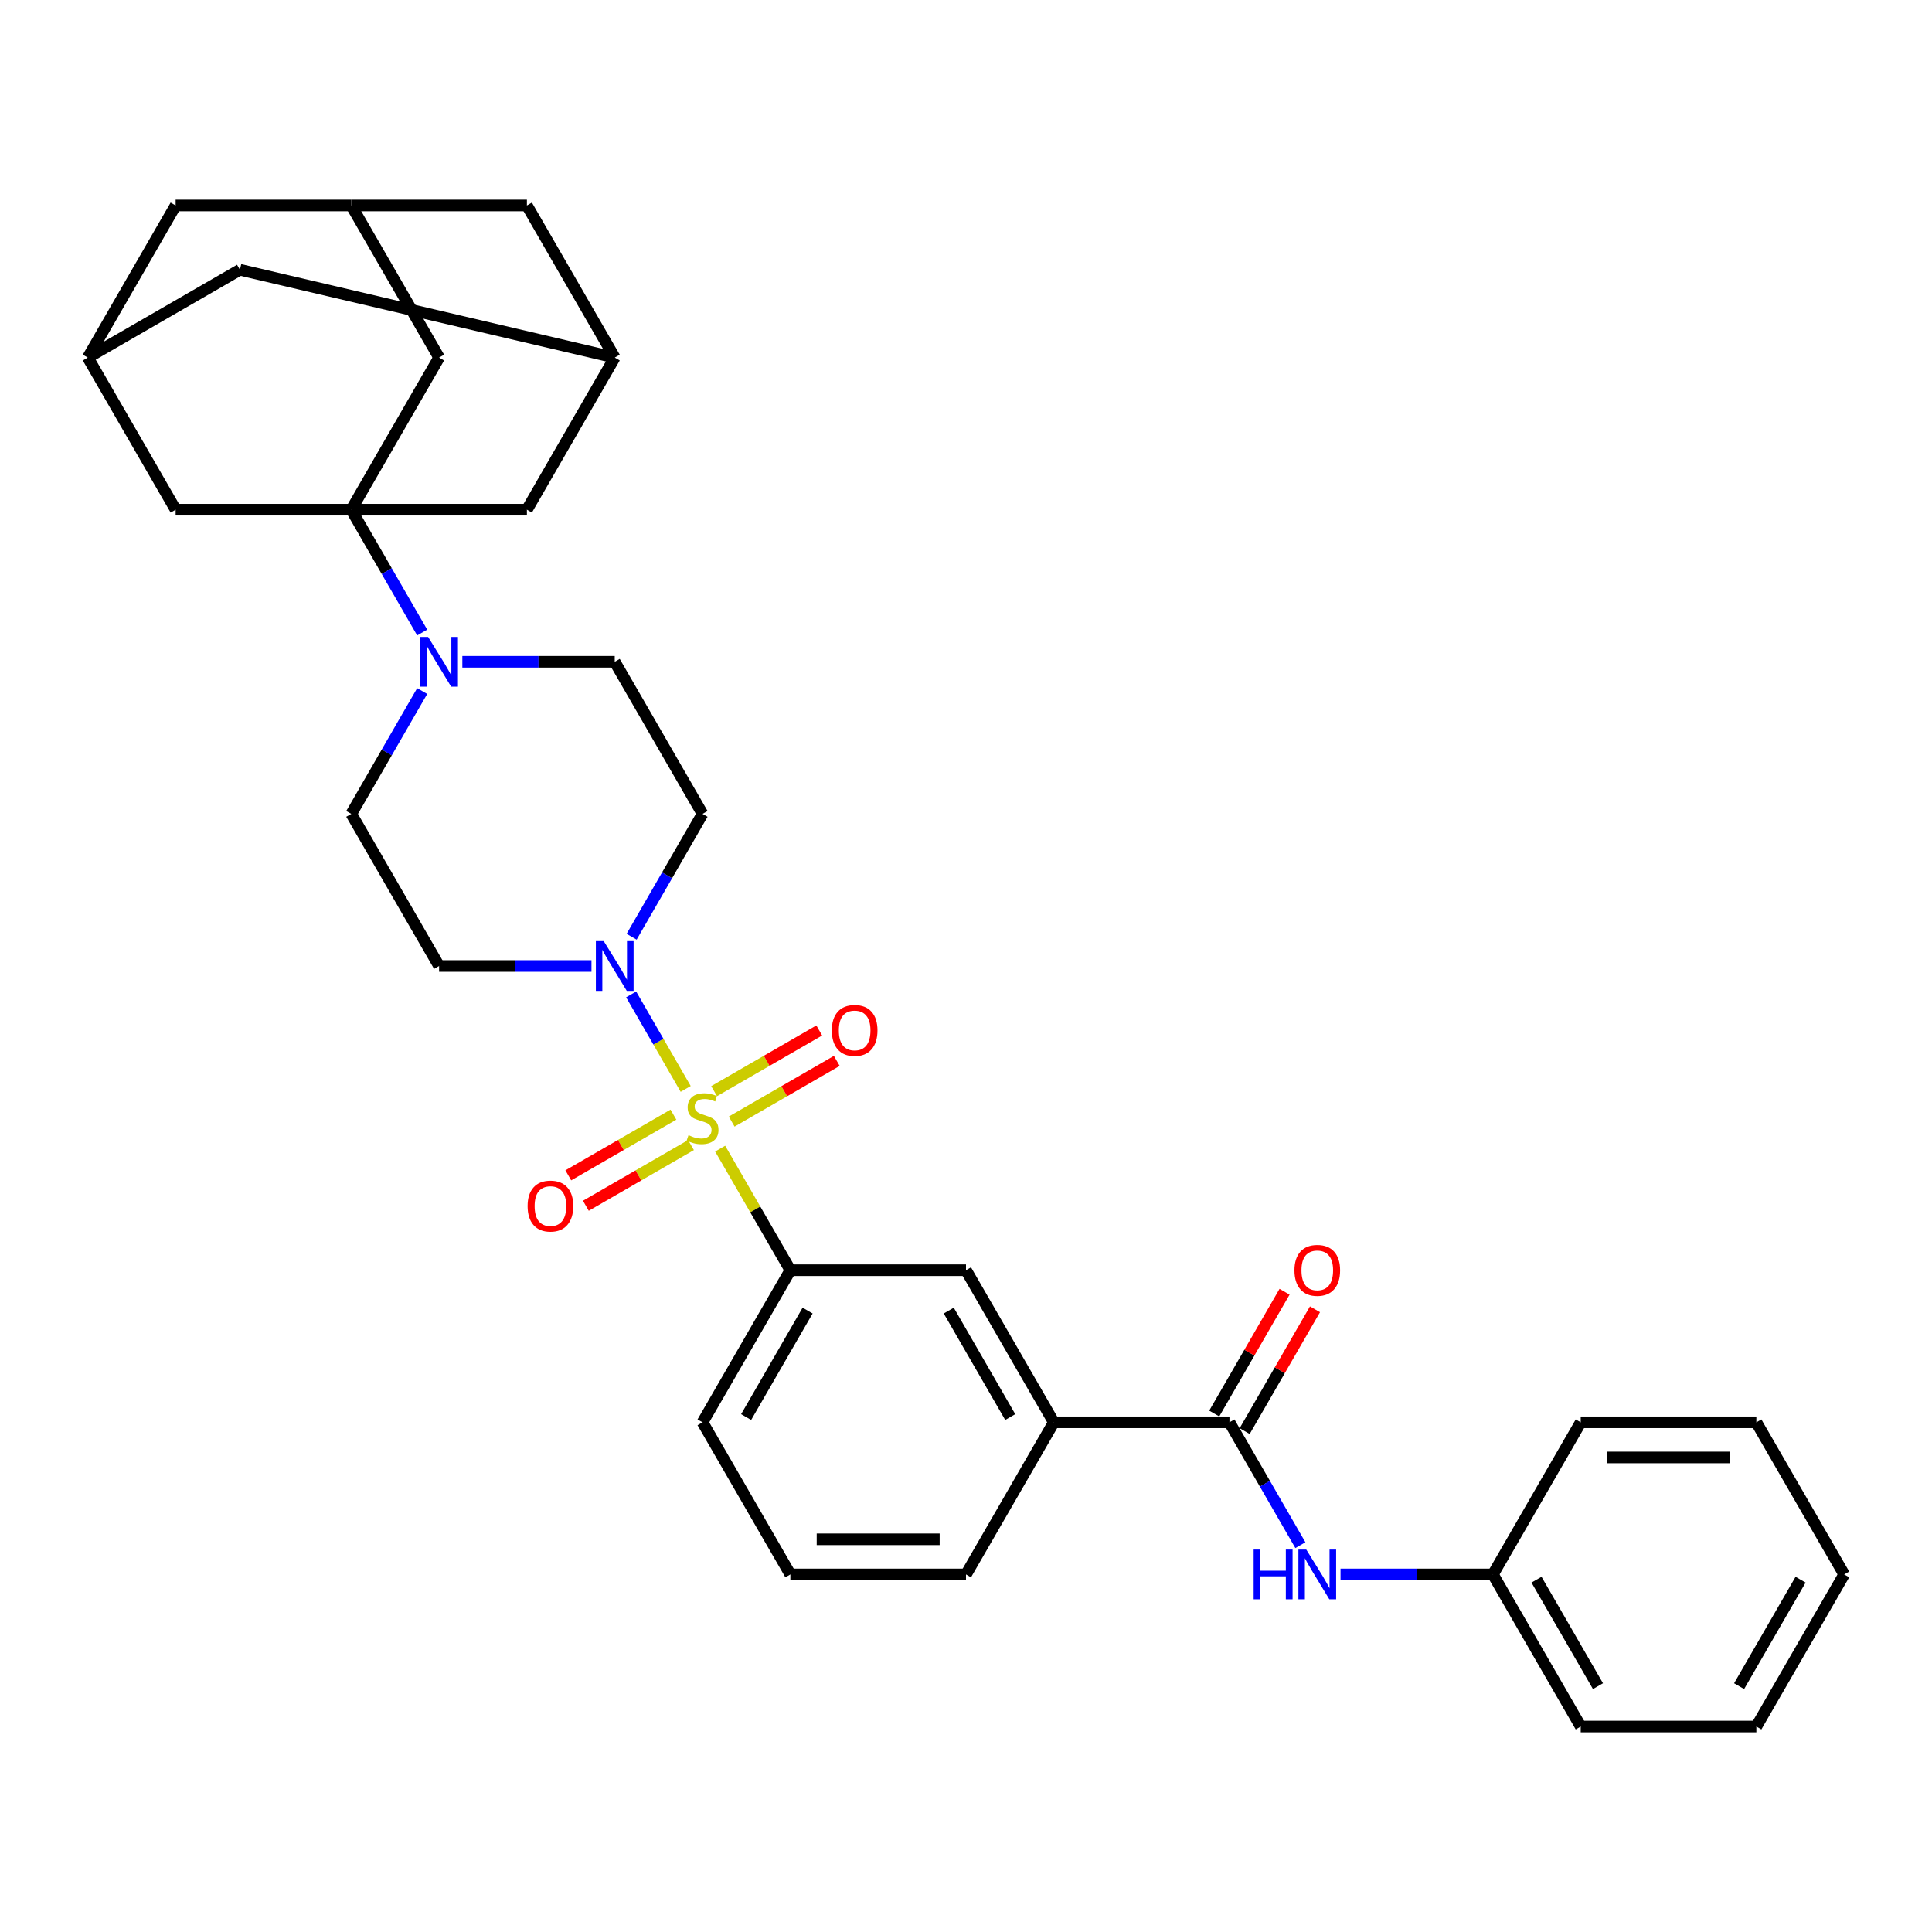<?xml version='1.0' encoding='iso-8859-1'?>
<svg version='1.1' baseProfile='full'
              xmlns='http://www.w3.org/2000/svg'
                      xmlns:rdkit='http://www.rdkit.org/xml'
                      xmlns:xlink='http://www.w3.org/1999/xlink'
                  xml:space='preserve'
width='1000px' height='1000px' viewBox='0 0 1000 1000'>
<!-- END OF HEADER -->
<rect style='opacity:1.0;fill:#FFFFFF;stroke:none' width='1000' height='1000' x='0' y='0'> </rect>
<path class='bond-1' d='M 354.913,563.62 L 340.794,539.165' style='fill:none;fill-rule:evenodd;stroke:#CCCC00;stroke-width:6px;stroke-linecap:butt;stroke-linejoin:miter;stroke-opacity:1' />
<path class='bond-1' d='M 340.794,539.165 L 326.674,514.709' style='fill:none;fill-rule:evenodd;stroke:#0000FF;stroke-width:6px;stroke-linecap:butt;stroke-linejoin:miter;stroke-opacity:1' />
<path class='bond-3' d='M 372.758,594.53 L 390.925,625.994' style='fill:none;fill-rule:evenodd;stroke:#CCCC00;stroke-width:6px;stroke-linecap:butt;stroke-linejoin:miter;stroke-opacity:1' />
<path class='bond-3' d='M 390.925,625.994 L 409.091,657.459' style='fill:none;fill-rule:evenodd;stroke:#000000;stroke-width:6px;stroke-linecap:butt;stroke-linejoin:miter;stroke-opacity:1' />
<path class='bond-8' d='M 378.709,580.525 L 405.917,564.816' style='fill:none;fill-rule:evenodd;stroke:#CCCC00;stroke-width:6px;stroke-linecap:butt;stroke-linejoin:miter;stroke-opacity:1' />
<path class='bond-8' d='M 405.917,564.816 L 433.124,549.108' style='fill:none;fill-rule:evenodd;stroke:#FF0000;stroke-width:6px;stroke-linecap:butt;stroke-linejoin:miter;stroke-opacity:1' />
<path class='bond-8' d='M 369.618,564.779 L 396.826,549.07' style='fill:none;fill-rule:evenodd;stroke:#CCCC00;stroke-width:6px;stroke-linecap:butt;stroke-linejoin:miter;stroke-opacity:1' />
<path class='bond-8' d='M 396.826,549.07 L 424.033,533.362' style='fill:none;fill-rule:evenodd;stroke:#FF0000;stroke-width:6px;stroke-linecap:butt;stroke-linejoin:miter;stroke-opacity:1' />
<path class='bond-9' d='M 348.564,576.935 L 321.356,592.643' style='fill:none;fill-rule:evenodd;stroke:#CCCC00;stroke-width:6px;stroke-linecap:butt;stroke-linejoin:miter;stroke-opacity:1' />
<path class='bond-9' d='M 321.356,592.643 L 294.148,608.351' style='fill:none;fill-rule:evenodd;stroke:#FF0000;stroke-width:6px;stroke-linecap:butt;stroke-linejoin:miter;stroke-opacity:1' />
<path class='bond-9' d='M 357.655,592.68 L 330.447,608.389' style='fill:none;fill-rule:evenodd;stroke:#CCCC00;stroke-width:6px;stroke-linecap:butt;stroke-linejoin:miter;stroke-opacity:1' />
<path class='bond-9' d='M 330.447,608.389 L 303.239,624.097' style='fill:none;fill-rule:evenodd;stroke:#FF0000;stroke-width:6px;stroke-linecap:butt;stroke-linejoin:miter;stroke-opacity:1' />
<path class='bond-0' d='M 181.818,263.811 L 200.173,295.603' style='fill:none;fill-rule:evenodd;stroke:#000000;stroke-width:6px;stroke-linecap:butt;stroke-linejoin:miter;stroke-opacity:1' />
<path class='bond-0' d='M 200.173,295.603 L 218.528,327.395' style='fill:none;fill-rule:evenodd;stroke:#0000FF;stroke-width:6px;stroke-linecap:butt;stroke-linejoin:miter;stroke-opacity:1' />
<path class='bond-10' d='M 181.818,263.811 L 227.273,185.082' style='fill:none;fill-rule:evenodd;stroke:#000000;stroke-width:6px;stroke-linecap:butt;stroke-linejoin:miter;stroke-opacity:1' />
<path class='bond-11' d='M 181.818,263.811 L 272.727,263.811' style='fill:none;fill-rule:evenodd;stroke:#000000;stroke-width:6px;stroke-linecap:butt;stroke-linejoin:miter;stroke-opacity:1' />
<path class='bond-12' d='M 181.818,263.811 L 90.909,263.811' style='fill:none;fill-rule:evenodd;stroke:#000000;stroke-width:6px;stroke-linecap:butt;stroke-linejoin:miter;stroke-opacity:1' />
<path class='bond-13' d='M 326.926,484.855 L 345.281,453.062' style='fill:none;fill-rule:evenodd;stroke:#0000FF;stroke-width:6px;stroke-linecap:butt;stroke-linejoin:miter;stroke-opacity:1' />
<path class='bond-13' d='M 345.281,453.062 L 363.636,421.27' style='fill:none;fill-rule:evenodd;stroke:#000000;stroke-width:6px;stroke-linecap:butt;stroke-linejoin:miter;stroke-opacity:1' />
<path class='bond-14' d='M 306.145,500 L 266.709,500' style='fill:none;fill-rule:evenodd;stroke:#0000FF;stroke-width:6px;stroke-linecap:butt;stroke-linejoin:miter;stroke-opacity:1' />
<path class='bond-14' d='M 266.709,500 L 227.273,500' style='fill:none;fill-rule:evenodd;stroke:#000000;stroke-width:6px;stroke-linecap:butt;stroke-linejoin:miter;stroke-opacity:1' />
<path class='bond-2' d='M 218.528,357.686 L 200.173,389.478' style='fill:none;fill-rule:evenodd;stroke:#0000FF;stroke-width:6px;stroke-linecap:butt;stroke-linejoin:miter;stroke-opacity:1' />
<path class='bond-2' d='M 200.173,389.478 L 181.818,421.27' style='fill:none;fill-rule:evenodd;stroke:#000000;stroke-width:6px;stroke-linecap:butt;stroke-linejoin:miter;stroke-opacity:1' />
<path class='bond-33' d='M 239.309,342.541 L 278.745,342.541' style='fill:none;fill-rule:evenodd;stroke:#0000FF;stroke-width:6px;stroke-linecap:butt;stroke-linejoin:miter;stroke-opacity:1' />
<path class='bond-33' d='M 278.745,342.541 L 318.182,342.541' style='fill:none;fill-rule:evenodd;stroke:#000000;stroke-width:6px;stroke-linecap:butt;stroke-linejoin:miter;stroke-opacity:1' />
<path class='bond-7' d='M 409.091,657.459 L 500,657.459' style='fill:none;fill-rule:evenodd;stroke:#000000;stroke-width:6px;stroke-linecap:butt;stroke-linejoin:miter;stroke-opacity:1' />
<path class='bond-25' d='M 409.091,657.459 L 363.636,736.189' style='fill:none;fill-rule:evenodd;stroke:#000000;stroke-width:6px;stroke-linecap:butt;stroke-linejoin:miter;stroke-opacity:1' />
<path class='bond-25' d='M 418.019,678.36 L 386.2,733.47' style='fill:none;fill-rule:evenodd;stroke:#000000;stroke-width:6px;stroke-linecap:butt;stroke-linejoin:miter;stroke-opacity:1' />
<path class='bond-4' d='M 636.364,736.189 L 545.455,736.189' style='fill:none;fill-rule:evenodd;stroke:#000000;stroke-width:6px;stroke-linecap:butt;stroke-linejoin:miter;stroke-opacity:1' />
<path class='bond-5' d='M 636.364,736.189 L 654.719,767.981' style='fill:none;fill-rule:evenodd;stroke:#000000;stroke-width:6px;stroke-linecap:butt;stroke-linejoin:miter;stroke-opacity:1' />
<path class='bond-5' d='M 654.719,767.981 L 673.074,799.773' style='fill:none;fill-rule:evenodd;stroke:#0000FF;stroke-width:6px;stroke-linecap:butt;stroke-linejoin:miter;stroke-opacity:1' />
<path class='bond-20' d='M 644.237,740.734 L 662.434,709.215' style='fill:none;fill-rule:evenodd;stroke:#000000;stroke-width:6px;stroke-linecap:butt;stroke-linejoin:miter;stroke-opacity:1' />
<path class='bond-20' d='M 662.434,709.215 L 680.632,677.696' style='fill:none;fill-rule:evenodd;stroke:#FF0000;stroke-width:6px;stroke-linecap:butt;stroke-linejoin:miter;stroke-opacity:1' />
<path class='bond-20' d='M 628.491,731.643 L 646.688,700.124' style='fill:none;fill-rule:evenodd;stroke:#000000;stroke-width:6px;stroke-linecap:butt;stroke-linejoin:miter;stroke-opacity:1' />
<path class='bond-20' d='M 646.688,700.124 L 664.886,668.605' style='fill:none;fill-rule:evenodd;stroke:#FF0000;stroke-width:6px;stroke-linecap:butt;stroke-linejoin:miter;stroke-opacity:1' />
<path class='bond-24' d='M 693.855,814.918 L 733.291,814.918' style='fill:none;fill-rule:evenodd;stroke:#0000FF;stroke-width:6px;stroke-linecap:butt;stroke-linejoin:miter;stroke-opacity:1' />
<path class='bond-24' d='M 733.291,814.918 L 772.727,814.918' style='fill:none;fill-rule:evenodd;stroke:#000000;stroke-width:6px;stroke-linecap:butt;stroke-linejoin:miter;stroke-opacity:1' />
<path class='bond-6' d='M 545.455,736.189 L 500,657.459' style='fill:none;fill-rule:evenodd;stroke:#000000;stroke-width:6px;stroke-linecap:butt;stroke-linejoin:miter;stroke-opacity:1' />
<path class='bond-6' d='M 522.89,733.47 L 491.072,678.36' style='fill:none;fill-rule:evenodd;stroke:#000000;stroke-width:6px;stroke-linecap:butt;stroke-linejoin:miter;stroke-opacity:1' />
<path class='bond-34' d='M 545.455,736.189 L 500,814.918' style='fill:none;fill-rule:evenodd;stroke:#000000;stroke-width:6px;stroke-linecap:butt;stroke-linejoin:miter;stroke-opacity:1' />
<path class='bond-15' d='M 227.273,185.082 L 181.818,106.352' style='fill:none;fill-rule:evenodd;stroke:#000000;stroke-width:6px;stroke-linecap:butt;stroke-linejoin:miter;stroke-opacity:1' />
<path class='bond-16' d='M 272.727,263.811 L 318.182,185.082' style='fill:none;fill-rule:evenodd;stroke:#000000;stroke-width:6px;stroke-linecap:butt;stroke-linejoin:miter;stroke-opacity:1' />
<path class='bond-17' d='M 90.909,263.811 L 45.455,185.082' style='fill:none;fill-rule:evenodd;stroke:#000000;stroke-width:6px;stroke-linecap:butt;stroke-linejoin:miter;stroke-opacity:1' />
<path class='bond-18' d='M 363.636,421.27 L 318.182,342.541' style='fill:none;fill-rule:evenodd;stroke:#000000;stroke-width:6px;stroke-linecap:butt;stroke-linejoin:miter;stroke-opacity:1' />
<path class='bond-19' d='M 227.273,500 L 181.818,421.27' style='fill:none;fill-rule:evenodd;stroke:#000000;stroke-width:6px;stroke-linecap:butt;stroke-linejoin:miter;stroke-opacity:1' />
<path class='bond-35' d='M 181.818,106.352 L 90.909,106.352' style='fill:none;fill-rule:evenodd;stroke:#000000;stroke-width:6px;stroke-linecap:butt;stroke-linejoin:miter;stroke-opacity:1' />
<path class='bond-37' d='M 181.818,106.352 L 272.727,106.352' style='fill:none;fill-rule:evenodd;stroke:#000000;stroke-width:6px;stroke-linecap:butt;stroke-linejoin:miter;stroke-opacity:1' />
<path class='bond-23' d='M 318.182,185.082 L 272.727,106.352' style='fill:none;fill-rule:evenodd;stroke:#000000;stroke-width:6px;stroke-linecap:butt;stroke-linejoin:miter;stroke-opacity:1' />
<path class='bond-36' d='M 318.182,185.082 L 124.184,139.627' style='fill:none;fill-rule:evenodd;stroke:#000000;stroke-width:6px;stroke-linecap:butt;stroke-linejoin:miter;stroke-opacity:1' />
<path class='bond-21' d='M 45.455,185.082 L 124.184,139.627' style='fill:none;fill-rule:evenodd;stroke:#000000;stroke-width:6px;stroke-linecap:butt;stroke-linejoin:miter;stroke-opacity:1' />
<path class='bond-22' d='M 45.455,185.082 L 90.909,106.352' style='fill:none;fill-rule:evenodd;stroke:#000000;stroke-width:6px;stroke-linecap:butt;stroke-linejoin:miter;stroke-opacity:1' />
<path class='bond-28' d='M 772.727,814.918 L 818.182,893.648' style='fill:none;fill-rule:evenodd;stroke:#000000;stroke-width:6px;stroke-linecap:butt;stroke-linejoin:miter;stroke-opacity:1' />
<path class='bond-28' d='M 795.291,817.637 L 827.11,872.748' style='fill:none;fill-rule:evenodd;stroke:#000000;stroke-width:6px;stroke-linecap:butt;stroke-linejoin:miter;stroke-opacity:1' />
<path class='bond-29' d='M 772.727,814.918 L 818.182,736.189' style='fill:none;fill-rule:evenodd;stroke:#000000;stroke-width:6px;stroke-linecap:butt;stroke-linejoin:miter;stroke-opacity:1' />
<path class='bond-27' d='M 363.636,736.189 L 409.091,814.918' style='fill:none;fill-rule:evenodd;stroke:#000000;stroke-width:6px;stroke-linecap:butt;stroke-linejoin:miter;stroke-opacity:1' />
<path class='bond-26' d='M 500,814.918 L 409.091,814.918' style='fill:none;fill-rule:evenodd;stroke:#000000;stroke-width:6px;stroke-linecap:butt;stroke-linejoin:miter;stroke-opacity:1' />
<path class='bond-26' d='M 486.364,796.737 L 422.727,796.737' style='fill:none;fill-rule:evenodd;stroke:#000000;stroke-width:6px;stroke-linecap:butt;stroke-linejoin:miter;stroke-opacity:1' />
<path class='bond-30' d='M 818.182,893.648 L 909.091,893.648' style='fill:none;fill-rule:evenodd;stroke:#000000;stroke-width:6px;stroke-linecap:butt;stroke-linejoin:miter;stroke-opacity:1' />
<path class='bond-31' d='M 818.182,736.189 L 909.091,736.189' style='fill:none;fill-rule:evenodd;stroke:#000000;stroke-width:6px;stroke-linecap:butt;stroke-linejoin:miter;stroke-opacity:1' />
<path class='bond-31' d='M 831.818,754.371 L 895.455,754.371' style='fill:none;fill-rule:evenodd;stroke:#000000;stroke-width:6px;stroke-linecap:butt;stroke-linejoin:miter;stroke-opacity:1' />
<path class='bond-38' d='M 909.091,893.648 L 954.545,814.918' style='fill:none;fill-rule:evenodd;stroke:#000000;stroke-width:6px;stroke-linecap:butt;stroke-linejoin:miter;stroke-opacity:1' />
<path class='bond-38' d='M 900.163,872.748 L 931.981,817.637' style='fill:none;fill-rule:evenodd;stroke:#000000;stroke-width:6px;stroke-linecap:butt;stroke-linejoin:miter;stroke-opacity:1' />
<path class='bond-32' d='M 909.091,736.189 L 954.545,814.918' style='fill:none;fill-rule:evenodd;stroke:#000000;stroke-width:6px;stroke-linecap:butt;stroke-linejoin:miter;stroke-opacity:1' />
<path  class='atom-0' d='M 356.364 587.566
Q 356.655 587.675, 357.855 588.184
Q 359.055 588.693, 360.364 589.02
Q 361.709 589.311, 363.018 589.311
Q 365.455 589.311, 366.873 588.148
Q 368.291 586.948, 368.291 584.875
Q 368.291 583.457, 367.564 582.584
Q 366.873 581.711, 365.782 581.239
Q 364.691 580.766, 362.873 580.22
Q 360.582 579.53, 359.2 578.875
Q 357.855 578.22, 356.873 576.839
Q 355.927 575.457, 355.927 573.13
Q 355.927 569.893, 358.109 567.893
Q 360.327 565.893, 364.691 565.893
Q 367.673 565.893, 371.055 567.311
L 370.218 570.111
Q 367.127 568.839, 364.8 568.839
Q 362.291 568.839, 360.909 569.893
Q 359.527 570.911, 359.564 572.693
Q 359.564 574.075, 360.255 574.911
Q 360.982 575.748, 362 576.22
Q 363.055 576.693, 364.8 577.239
Q 367.127 577.966, 368.509 578.693
Q 369.891 579.42, 370.873 580.911
Q 371.891 582.366, 371.891 584.875
Q 371.891 588.439, 369.491 590.366
Q 367.127 592.257, 363.164 592.257
Q 360.873 592.257, 359.127 591.748
Q 357.418 591.275, 355.382 590.439
L 356.364 587.566
' fill='#CCCC00'/>
<path  class='atom-2' d='M 312.491 487.127
L 320.927 500.764
Q 321.764 502.109, 323.109 504.545
Q 324.455 506.982, 324.527 507.127
L 324.527 487.127
L 327.945 487.127
L 327.945 512.873
L 324.418 512.873
L 315.364 497.964
Q 314.309 496.218, 313.182 494.218
Q 312.091 492.218, 311.764 491.6
L 311.764 512.873
L 308.418 512.873
L 308.418 487.127
L 312.491 487.127
' fill='#0000FF'/>
<path  class='atom-3' d='M 221.582 329.668
L 230.018 343.304
Q 230.855 344.65, 232.2 347.086
Q 233.545 349.523, 233.618 349.668
L 233.618 329.668
L 237.036 329.668
L 237.036 355.414
L 233.509 355.414
L 224.455 340.504
Q 223.4 338.759, 222.273 336.759
Q 221.182 334.759, 220.855 334.141
L 220.855 355.414
L 217.509 355.414
L 217.509 329.668
L 221.582 329.668
' fill='#0000FF'/>
<path  class='atom-6' d='M 648.891 802.046
L 652.382 802.046
L 652.382 812.991
L 665.545 812.991
L 665.545 802.046
L 669.036 802.046
L 669.036 827.791
L 665.545 827.791
L 665.545 815.9
L 652.382 815.9
L 652.382 827.791
L 648.891 827.791
L 648.891 802.046
' fill='#0000FF'/>
<path  class='atom-6' d='M 676.127 802.046
L 684.564 815.682
Q 685.4 817.027, 686.745 819.464
Q 688.091 821.9, 688.164 822.046
L 688.164 802.046
L 691.582 802.046
L 691.582 827.791
L 688.055 827.791
L 679 812.882
Q 677.945 811.137, 676.818 809.137
Q 675.727 807.137, 675.4 806.518
L 675.4 827.791
L 672.055 827.791
L 672.055 802.046
L 676.127 802.046
' fill='#0000FF'/>
<path  class='atom-9' d='M 430.548 533.348
Q 430.548 527.166, 433.602 523.711
Q 436.657 520.257, 442.366 520.257
Q 448.075 520.257, 451.13 523.711
Q 454.184 527.166, 454.184 533.348
Q 454.184 539.602, 451.093 543.166
Q 448.002 546.693, 442.366 546.693
Q 436.693 546.693, 433.602 543.166
Q 430.548 539.639, 430.548 533.348
M 442.366 543.784
Q 446.293 543.784, 448.402 541.166
Q 450.548 538.511, 450.548 533.348
Q 450.548 528.293, 448.402 525.748
Q 446.293 523.166, 442.366 523.166
Q 438.439 523.166, 436.293 525.711
Q 434.184 528.257, 434.184 533.348
Q 434.184 538.548, 436.293 541.166
Q 438.439 543.784, 442.366 543.784
' fill='#FF0000'/>
<path  class='atom-10' d='M 273.089 624.257
Q 273.089 618.075, 276.143 614.62
Q 279.198 611.166, 284.907 611.166
Q 290.616 611.166, 293.67 614.62
Q 296.725 618.075, 296.725 624.257
Q 296.725 630.511, 293.634 634.075
Q 290.543 637.602, 284.907 637.602
Q 279.234 637.602, 276.143 634.075
Q 273.089 630.548, 273.089 624.257
M 284.907 634.693
Q 288.834 634.693, 290.943 632.075
Q 293.089 629.42, 293.089 624.257
Q 293.089 619.202, 290.943 616.657
Q 288.834 614.075, 284.907 614.075
Q 280.98 614.075, 278.834 616.62
Q 276.725 619.166, 276.725 624.257
Q 276.725 629.457, 278.834 632.075
Q 280.98 634.693, 284.907 634.693
' fill='#FF0000'/>
<path  class='atom-21' d='M 670 657.532
Q 670 651.35, 673.055 647.896
Q 676.109 644.441, 681.818 644.441
Q 687.527 644.441, 690.582 647.896
Q 693.636 651.35, 693.636 657.532
Q 693.636 663.786, 690.545 667.35
Q 687.455 670.877, 681.818 670.877
Q 676.145 670.877, 673.055 667.35
Q 670 663.823, 670 657.532
M 681.818 667.968
Q 685.745 667.968, 687.855 665.35
Q 690 662.696, 690 657.532
Q 690 652.477, 687.855 649.932
Q 685.745 647.35, 681.818 647.35
Q 677.891 647.35, 675.745 649.896
Q 673.636 652.441, 673.636 657.532
Q 673.636 662.732, 675.745 665.35
Q 677.891 667.968, 681.818 667.968
' fill='#FF0000'/>
</svg>
